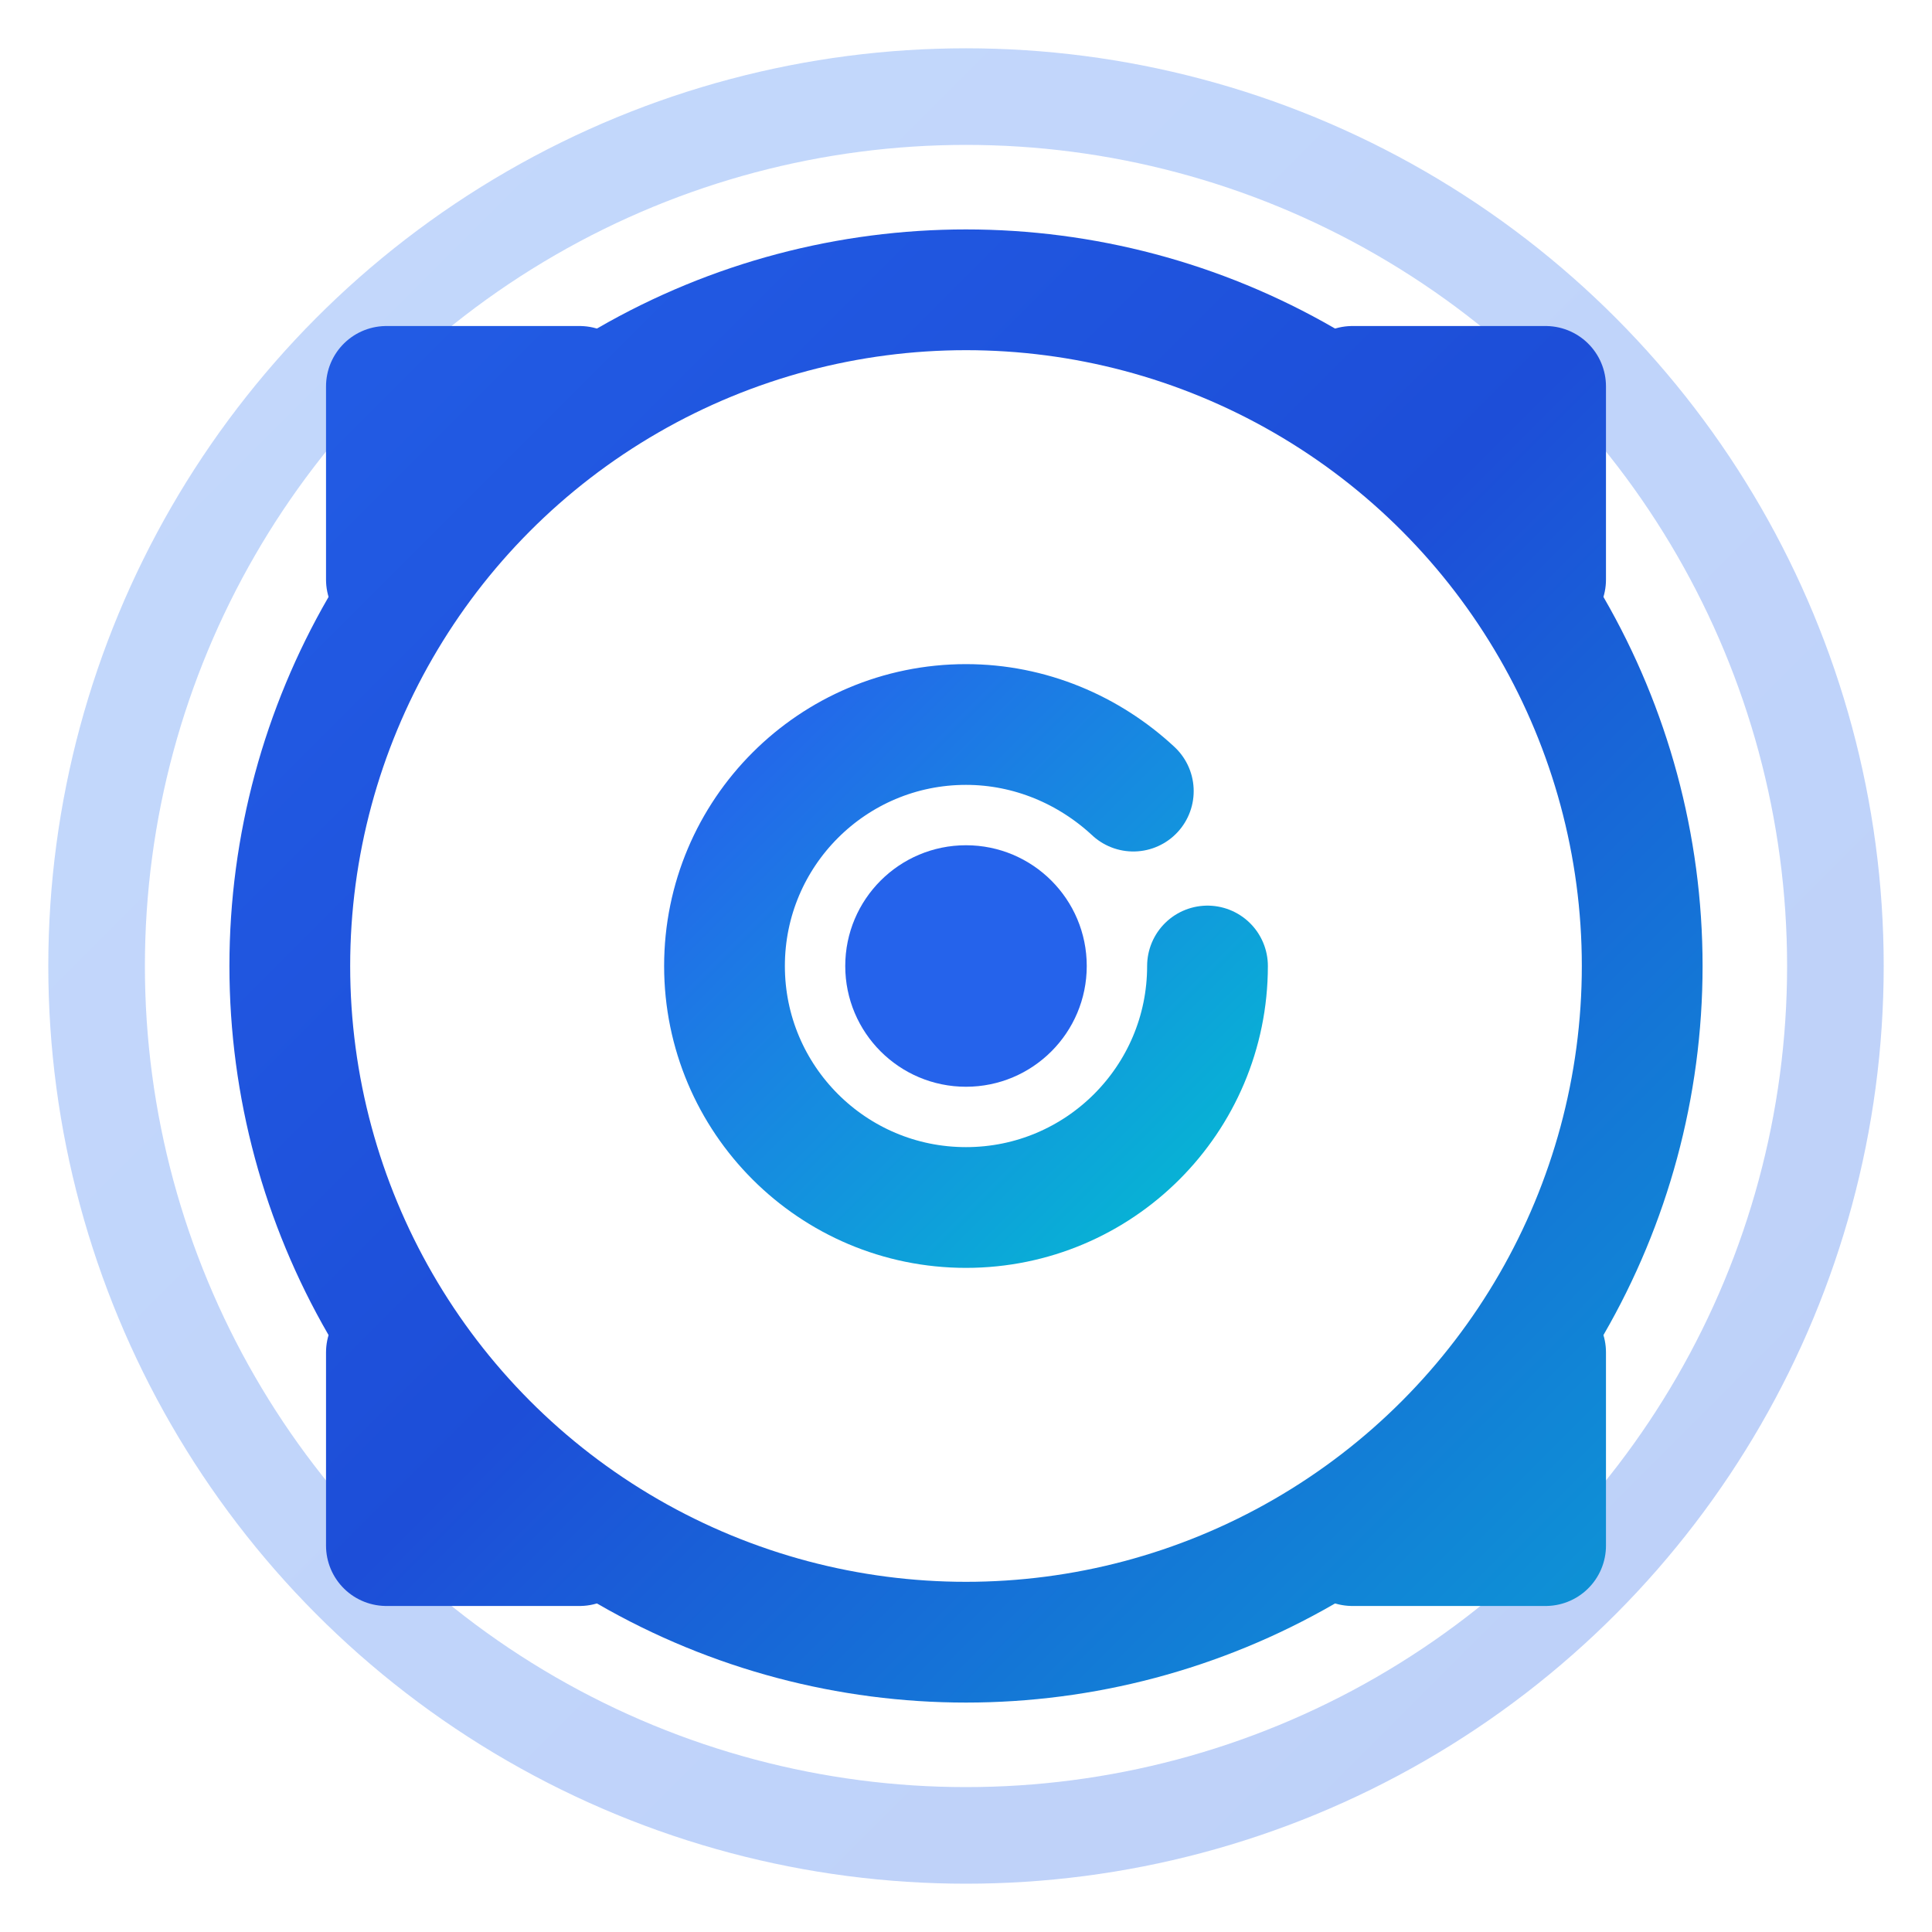 <svg width="40" height="40" viewBox="0 0 40 40" fill="none" xmlns="http://www.w3.org/2000/svg">
  <!-- Professional "Capture Client" icon optimized for mobile - Brand Blue -->

  <!-- Outer ring (capture frame) -->
  <circle cx="20" cy="20" r="18" stroke="url(#gradient1)" stroke-width="2" fill="none" opacity="0.3"/>

  <!-- Main focus ring -->
  <circle cx="20" cy="20" r="14" stroke="url(#gradient2)" stroke-width="2.5" fill="none"/>

  <!-- Corner brackets (capture/targeting theme) -->
  <g stroke="url(#gradient2)" stroke-width="2.5" stroke-linecap="round" stroke-linejoin="round">
    <!-- Top-left -->
    <path d="M8 12V8H12"/>
    <!-- Top-right -->
    <path d="M32 12V8H28"/>
    <!-- Bottom-left -->
    <path d="M8 28V32H12"/>
    <!-- Bottom-right -->
    <path d="M32 28V32H28"/>
  </g>

  <!-- Center "C" for Capture Client -->
  <path d="M25 20C25 22.761 22.761 25 20 25C17.239 25 15 22.761 15 20C15 17.239 17.239 15 20 15C21.326 15 22.547 15.527 23.464 16.379"
        stroke="url(#gradient3)"
        stroke-width="2.5"
        stroke-linecap="round"
        fill="none"/>

  <!-- Center dot (target locked) -->
  <circle cx="20" cy="20" r="2.5" fill="#2563EB"/>

  <!-- Brand blue gradients for premium look -->
  <defs>
    <linearGradient id="gradient1" x1="0" y1="0" x2="40" y2="40" gradientUnits="userSpaceOnUse">
      <stop offset="0%" stop-color="#3B82F6"/>
      <stop offset="100%" stop-color="#2563EB"/>
    </linearGradient>
    <linearGradient id="gradient2" x1="0" y1="0" x2="40" y2="40" gradientUnits="userSpaceOnUse">
      <stop offset="0%" stop-color="#2563EB"/>
      <stop offset="50%" stop-color="#1D4ED8"/>
      <stop offset="100%" stop-color="#06B6D4"/>
    </linearGradient>
    <linearGradient id="gradient3" x1="15" y1="15" x2="25" y2="25" gradientUnits="userSpaceOnUse">
      <stop offset="0%" stop-color="#2563EB"/>
      <stop offset="100%" stop-color="#06B6D4"/>
    </linearGradient>
  </defs>
</svg>
